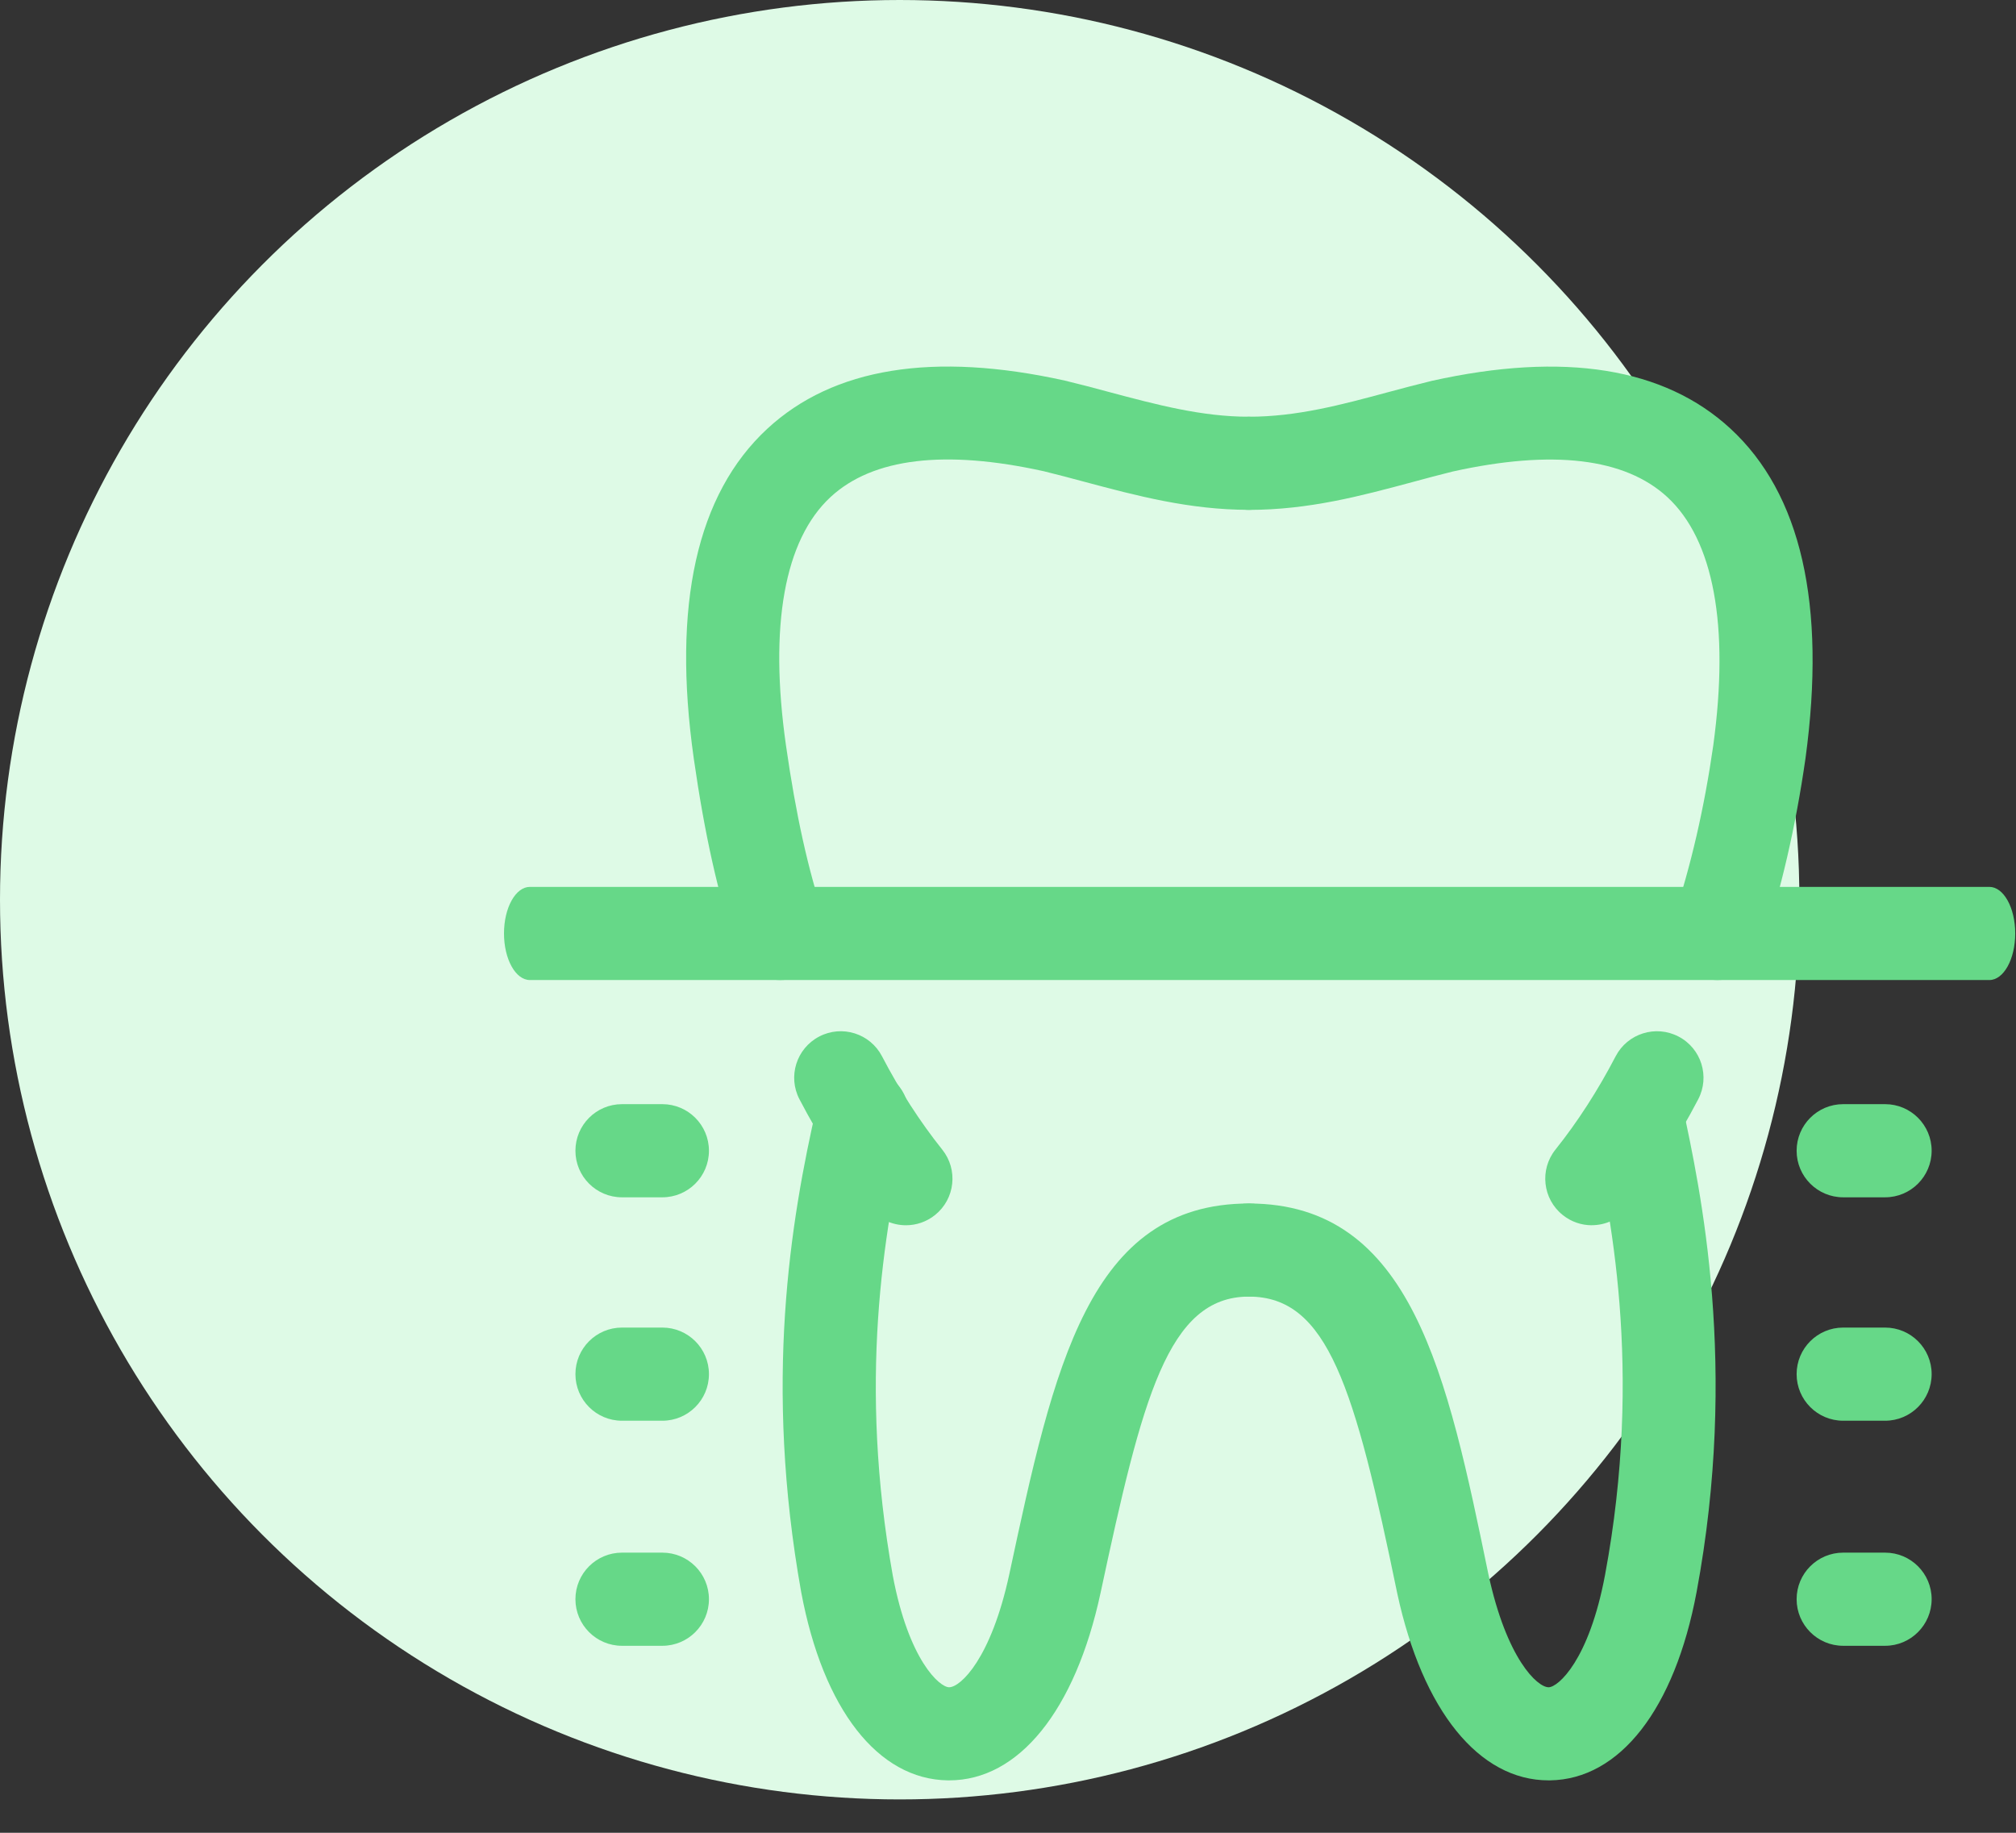 <svg width="44" height="40" viewBox="0 0 44 40" fill="none" xmlns="http://www.w3.org/2000/svg">
<rect x="0" y="0" width="44" height="40" fill="#333333" stroke="none"/>
<circle cx="19.636" cy="19.636" r="19.636" fill="#DEFAE6"/>
<path d="M19.773 26.741C19.474 26.741 19.179 26.61 18.979 26.359C18.415 25.655 17.901 24.859 17.449 23.992C17.189 23.495 17.382 22.881 17.88 22.622C18.376 22.362 18.991 22.555 19.25 23.053C19.641 23.803 20.084 24.488 20.565 25.09C20.916 25.528 20.845 26.167 20.407 26.518C20.22 26.668 19.995 26.741 19.773 26.741L19.773 26.741ZM17.029 21.389C16.604 21.389 16.207 21.12 16.065 20.694C15.67 19.511 15.377 18.195 15.142 16.555C14.667 13.204 15.207 10.783 16.747 9.357C18.187 8.025 20.372 7.671 23.243 8.307C23.578 8.388 23.891 8.471 24.203 8.555C25.245 8.833 26.229 9.095 27.256 9.095C27.818 9.095 28.273 9.55 28.273 10.111C28.273 10.672 27.818 11.127 27.256 11.127C25.963 11.127 24.802 10.818 23.679 10.518C23.381 10.438 23.082 10.358 22.783 10.285C20.622 9.808 19.049 9.995 18.127 10.848C17.12 11.781 16.783 13.655 17.154 16.267C17.371 17.784 17.637 18.986 17.993 20.051C18.17 20.583 17.883 21.159 17.351 21.336C17.244 21.372 17.136 21.389 17.029 21.389L17.029 21.389Z" fill="#66D888"/>
<path d="M20.716 38.856H20.686C19.161 38.835 17.965 37.301 17.487 34.751C16.671 30.191 17.244 26.668 17.834 24.107C17.96 23.56 18.51 23.221 19.052 23.345C19.599 23.471 19.94 24.017 19.814 24.563C19.267 26.935 18.736 30.195 19.485 34.385C19.833 36.236 20.507 36.822 20.713 36.824H20.715C20.962 36.824 21.631 36.204 22.03 34.35C22.999 29.829 23.763 26.266 27.258 26.266C27.819 26.266 28.274 26.721 28.274 27.282C28.274 27.843 27.819 28.298 27.258 28.298C25.488 28.298 24.93 30.515 24.02 34.765C23.467 37.335 22.234 38.856 20.716 38.856L20.716 38.856Z" fill="#66D888"/>
<path d="M34.741 26.741C34.519 26.741 34.295 26.668 34.108 26.518C33.669 26.168 33.598 25.528 33.948 25.09C34.429 24.488 34.872 23.803 35.263 23.052C35.523 22.554 36.138 22.363 36.634 22.622C37.132 22.881 37.324 23.495 37.064 23.992C36.612 24.858 36.098 25.654 35.535 26.358C35.334 26.61 35.039 26.74 34.741 26.74L34.741 26.741ZM37.485 21.389C37.379 21.389 37.27 21.372 37.163 21.336C36.631 21.159 36.344 20.583 36.521 20.051C36.906 18.897 37.199 17.623 37.393 16.267C37.749 13.656 37.401 11.78 36.388 10.847C35.462 9.995 33.886 9.809 31.71 10.29C31.426 10.36 31.123 10.441 30.821 10.523C29.715 10.82 28.571 11.128 27.257 11.128C26.696 11.128 26.241 10.673 26.241 10.111C26.241 9.55 26.696 9.095 27.257 9.095C28.303 9.095 29.27 8.836 30.293 8.56C30.611 8.475 30.928 8.39 31.25 8.312C34.136 7.671 36.322 8.023 37.765 9.352C39.31 10.774 39.862 13.195 39.406 16.548C39.194 18.031 38.872 19.424 38.449 20.695C38.307 21.12 37.91 21.389 37.485 21.389H37.485Z" fill="#66D888"/>
<path d="M33.798 38.856C32.281 38.856 31.048 37.335 30.496 34.777C29.567 30.27 28.98 28.298 27.257 28.298C26.696 28.298 26.241 27.843 26.241 27.282C26.241 26.721 26.696 26.266 27.257 26.266C30.816 26.266 31.589 30.016 32.485 34.358C32.883 36.204 33.552 36.824 33.799 36.824H33.801C34.007 36.821 34.681 36.236 35.03 34.376C35.874 29.855 35.13 26.403 34.73 24.549C34.612 24 34.962 23.46 35.51 23.341C36.061 23.226 36.599 23.573 36.718 24.121C37.116 25.973 37.946 29.826 37.028 34.75C36.549 37.301 35.353 38.835 33.828 38.856C33.819 38.856 33.808 38.856 33.798 38.856L33.798 38.856Z" fill="#66D888"/>
<path d="M43.419 21.389H11.565C11.253 21.389 11 20.934 11 20.372C11 19.811 11.253 19.356 11.565 19.356H43.419C43.73 19.356 43.983 19.811 43.983 20.372C43.983 20.934 43.73 21.389 43.419 21.389Z" fill="#66D888"/>
<path d="M41.143 31.007H40.228C39.667 31.007 39.212 30.552 39.212 29.99C39.212 29.429 39.667 28.974 40.228 28.974H41.143C41.704 28.974 42.159 29.429 42.159 29.99C42.158 30.552 41.704 31.007 41.143 31.007Z" fill="#66D888"/>
<path d="M41.143 26.131H40.228C39.667 26.131 39.212 25.676 39.212 25.115C39.212 24.553 39.667 24.098 40.228 24.098H41.143C41.704 24.098 42.159 24.553 42.159 25.115C42.158 25.676 41.704 26.131 41.143 26.131Z" fill="#66D888"/>
<path d="M41.143 35.919H40.228C39.667 35.919 39.212 35.463 39.212 34.902C39.212 34.341 39.667 33.886 40.228 33.886H41.143C41.704 33.886 42.159 34.341 42.159 34.902C42.158 35.463 41.704 35.919 41.143 35.919Z" fill="#66D888"/>
<path d="M14.456 31.007H13.575C13.014 31.007 12.559 30.552 12.559 29.99C12.559 29.429 13.014 28.974 13.575 28.974H14.456C15.017 28.974 15.473 29.429 15.473 29.99C15.473 30.552 15.017 31.007 14.456 31.007Z" fill="#66D888"/>
<path d="M14.456 26.131H13.575C13.014 26.131 12.559 25.676 12.559 25.115C12.559 24.553 13.014 24.098 13.575 24.098H14.456C15.017 24.098 15.473 24.553 15.473 25.115C15.473 25.676 15.017 26.131 14.456 26.131Z" fill="#66D888"/>
<path d="M14.456 35.919H13.575C13.014 35.919 12.559 35.463 12.559 34.902C12.559 34.341 13.014 33.886 13.575 33.886H14.456C15.017 33.886 15.473 34.341 15.473 34.902C15.473 35.463 15.017 35.919 14.456 35.919Z" fill="#66D888"/>
</svg>

